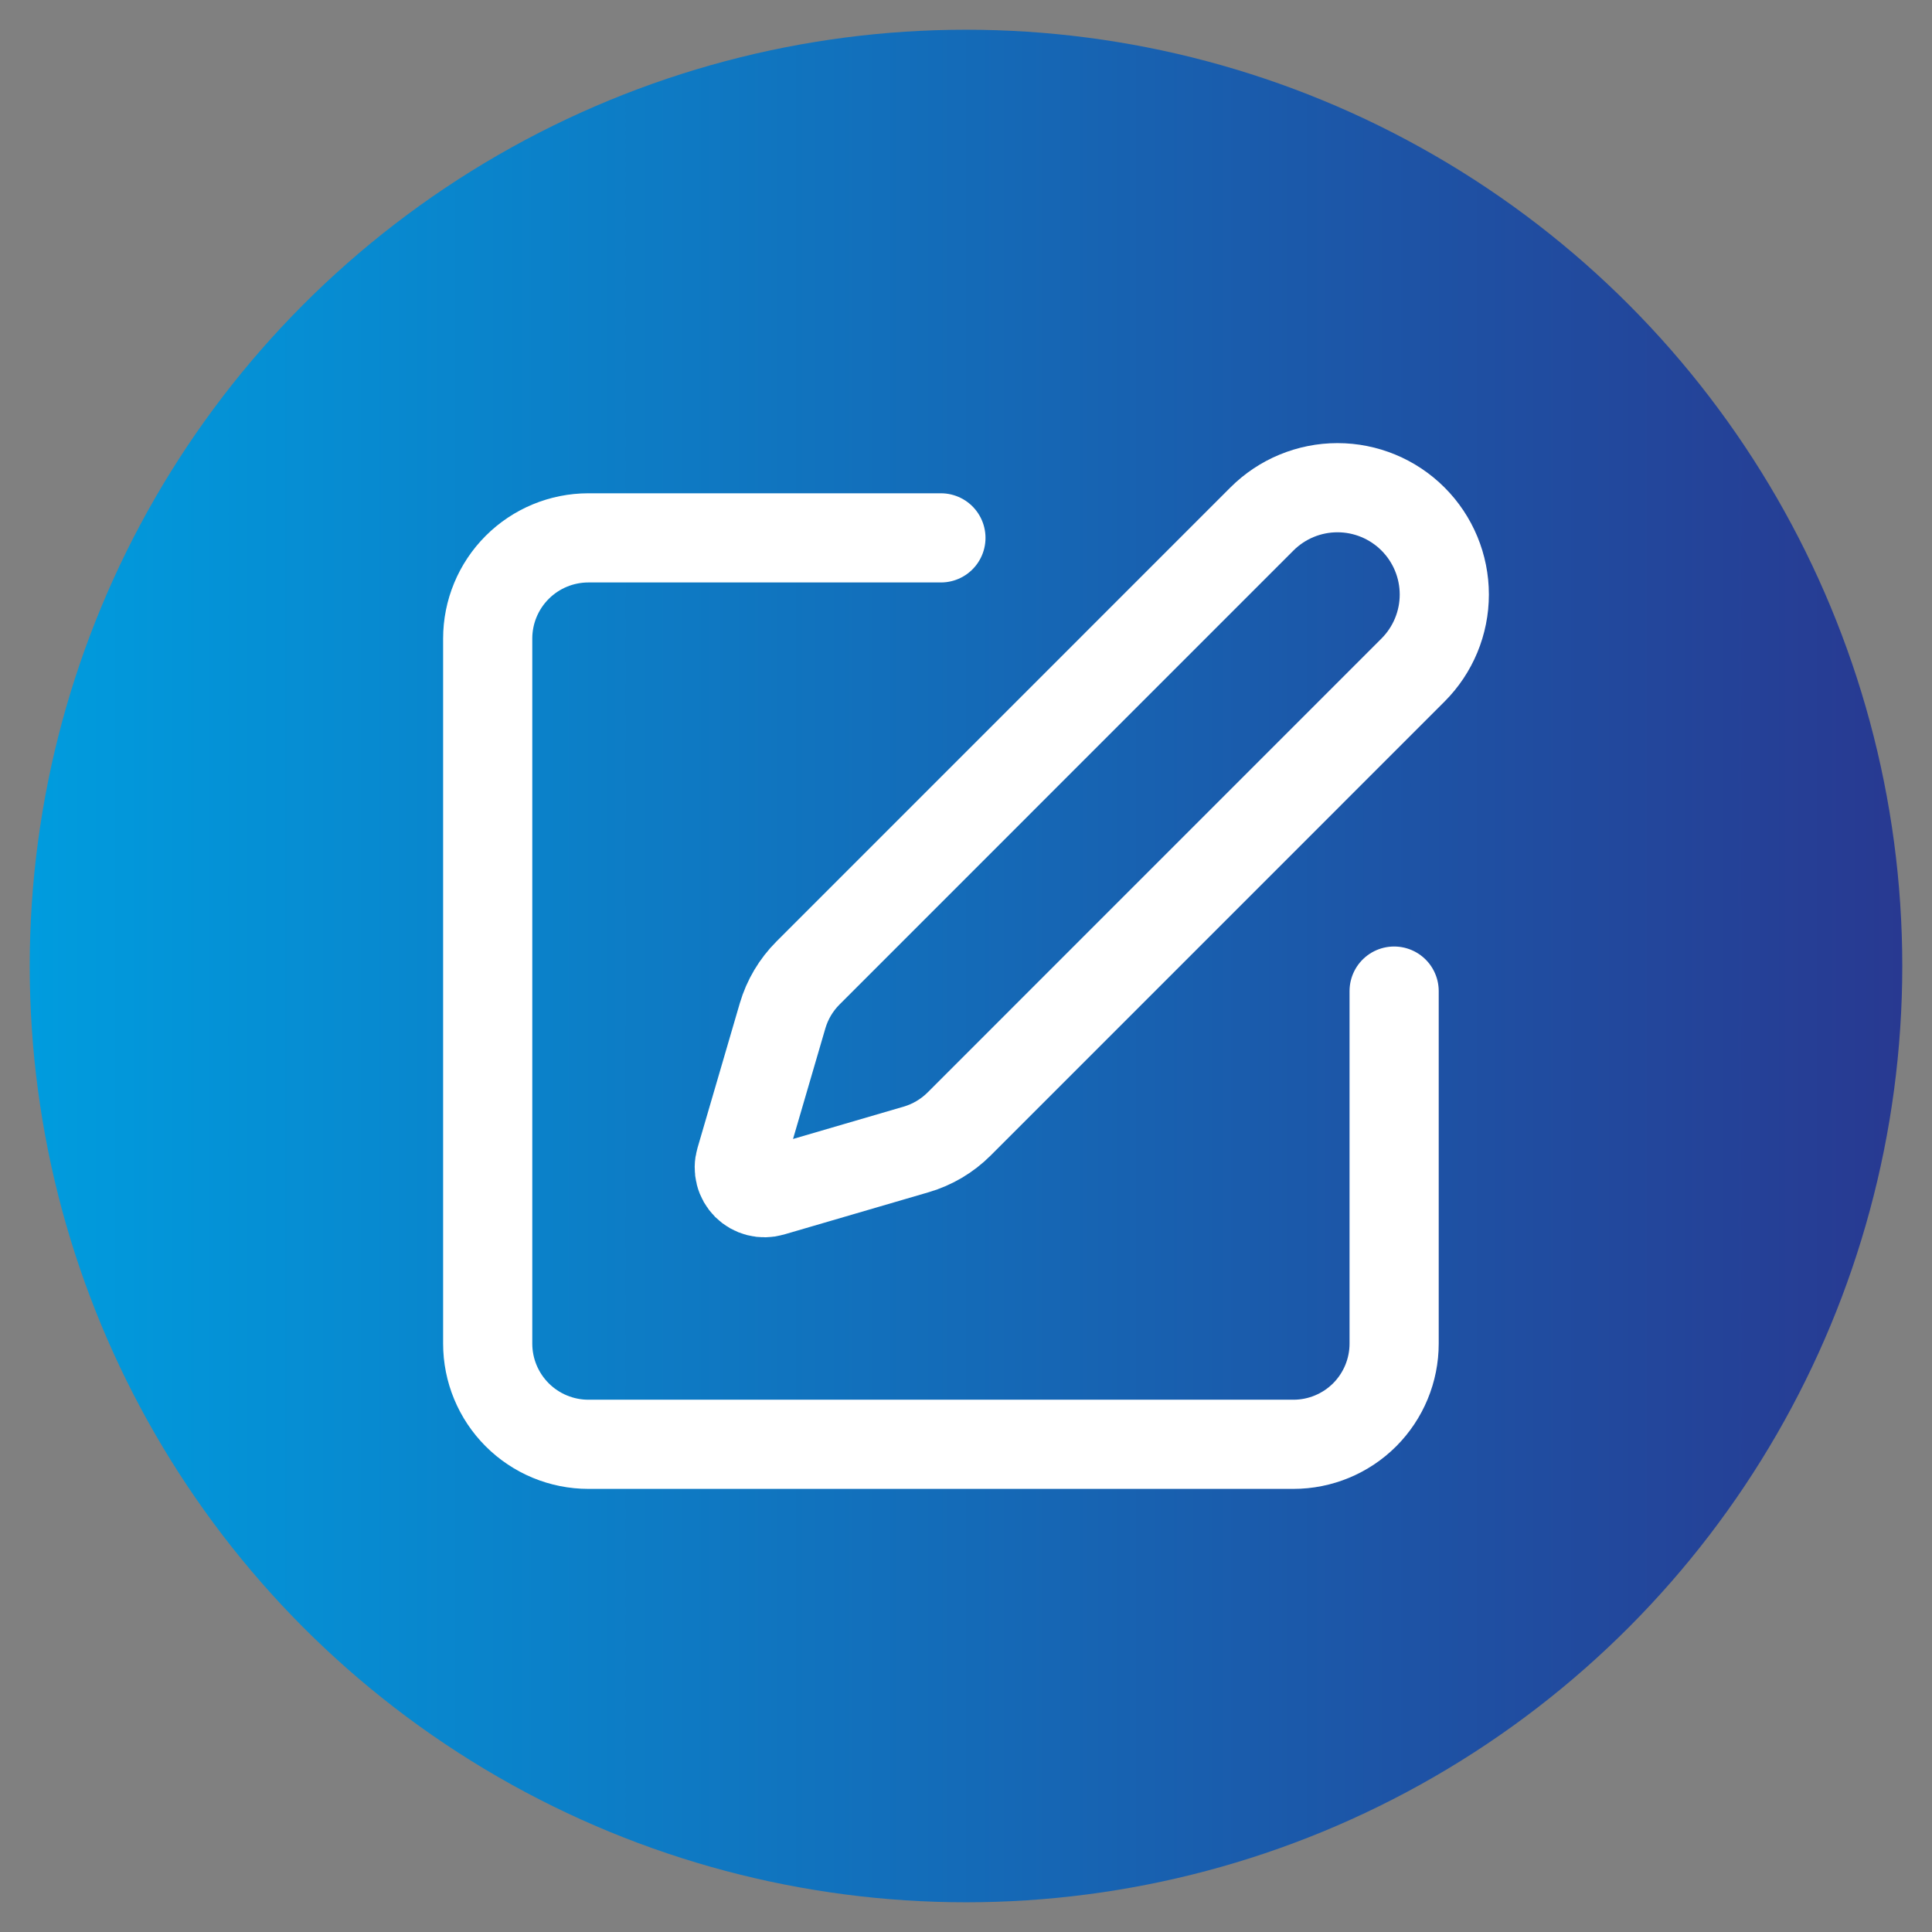 <svg width="65" height="65" viewBox="0 0 65 65" fill="none" xmlns="http://www.w3.org/2000/svg">
<rect x="0" y="0" width="65" height="65" fill="#808080" stroke="none"/>
<circle cx="32.5" cy="32.5" r="31.5" fill="url(#paint0_linear_1342_133)"/>
<path d="M31.656 18.096H19.797C18.898 18.096 18.036 18.453 17.401 19.088C16.765 19.724 16.408 20.586 16.408 21.484V45.204C16.408 46.102 16.765 46.964 17.401 47.6C18.036 48.235 18.898 48.592 19.797 48.592H43.516C44.414 48.592 45.276 48.235 45.912 47.6C46.547 46.964 46.904 46.102 46.904 45.204V33.344" stroke="white" stroke-width="3" stroke-linecap="round" stroke-linejoin="round"/>
<path d="M42.456 17.461C43.13 16.787 44.045 16.408 44.998 16.408C45.951 16.408 46.865 16.787 47.539 17.461C48.213 18.135 48.592 19.049 48.592 20.002C48.592 20.955 48.213 21.869 47.539 22.543L32.269 37.815C31.867 38.217 31.37 38.511 30.824 38.671L25.956 40.094C25.811 40.136 25.656 40.139 25.509 40.101C25.362 40.064 25.228 39.987 25.12 39.88C25.013 39.772 24.936 39.638 24.899 39.491C24.861 39.344 24.863 39.189 24.906 39.044L26.329 34.176C26.489 33.63 26.784 33.134 27.186 32.733L42.456 17.461Z" stroke="white" stroke-width="3" stroke-linecap="round" stroke-linejoin="round"/>
<defs>
<linearGradient id="paint0_linear_1342_133" x1="1" y1="32.5" x2="64" y2="32.5" gradientUnits="userSpaceOnUse">
<stop stop-color="#009CDE"/>
<stop offset="1" stop-color="#283991"/>
</linearGradient>
</defs>
</svg>
